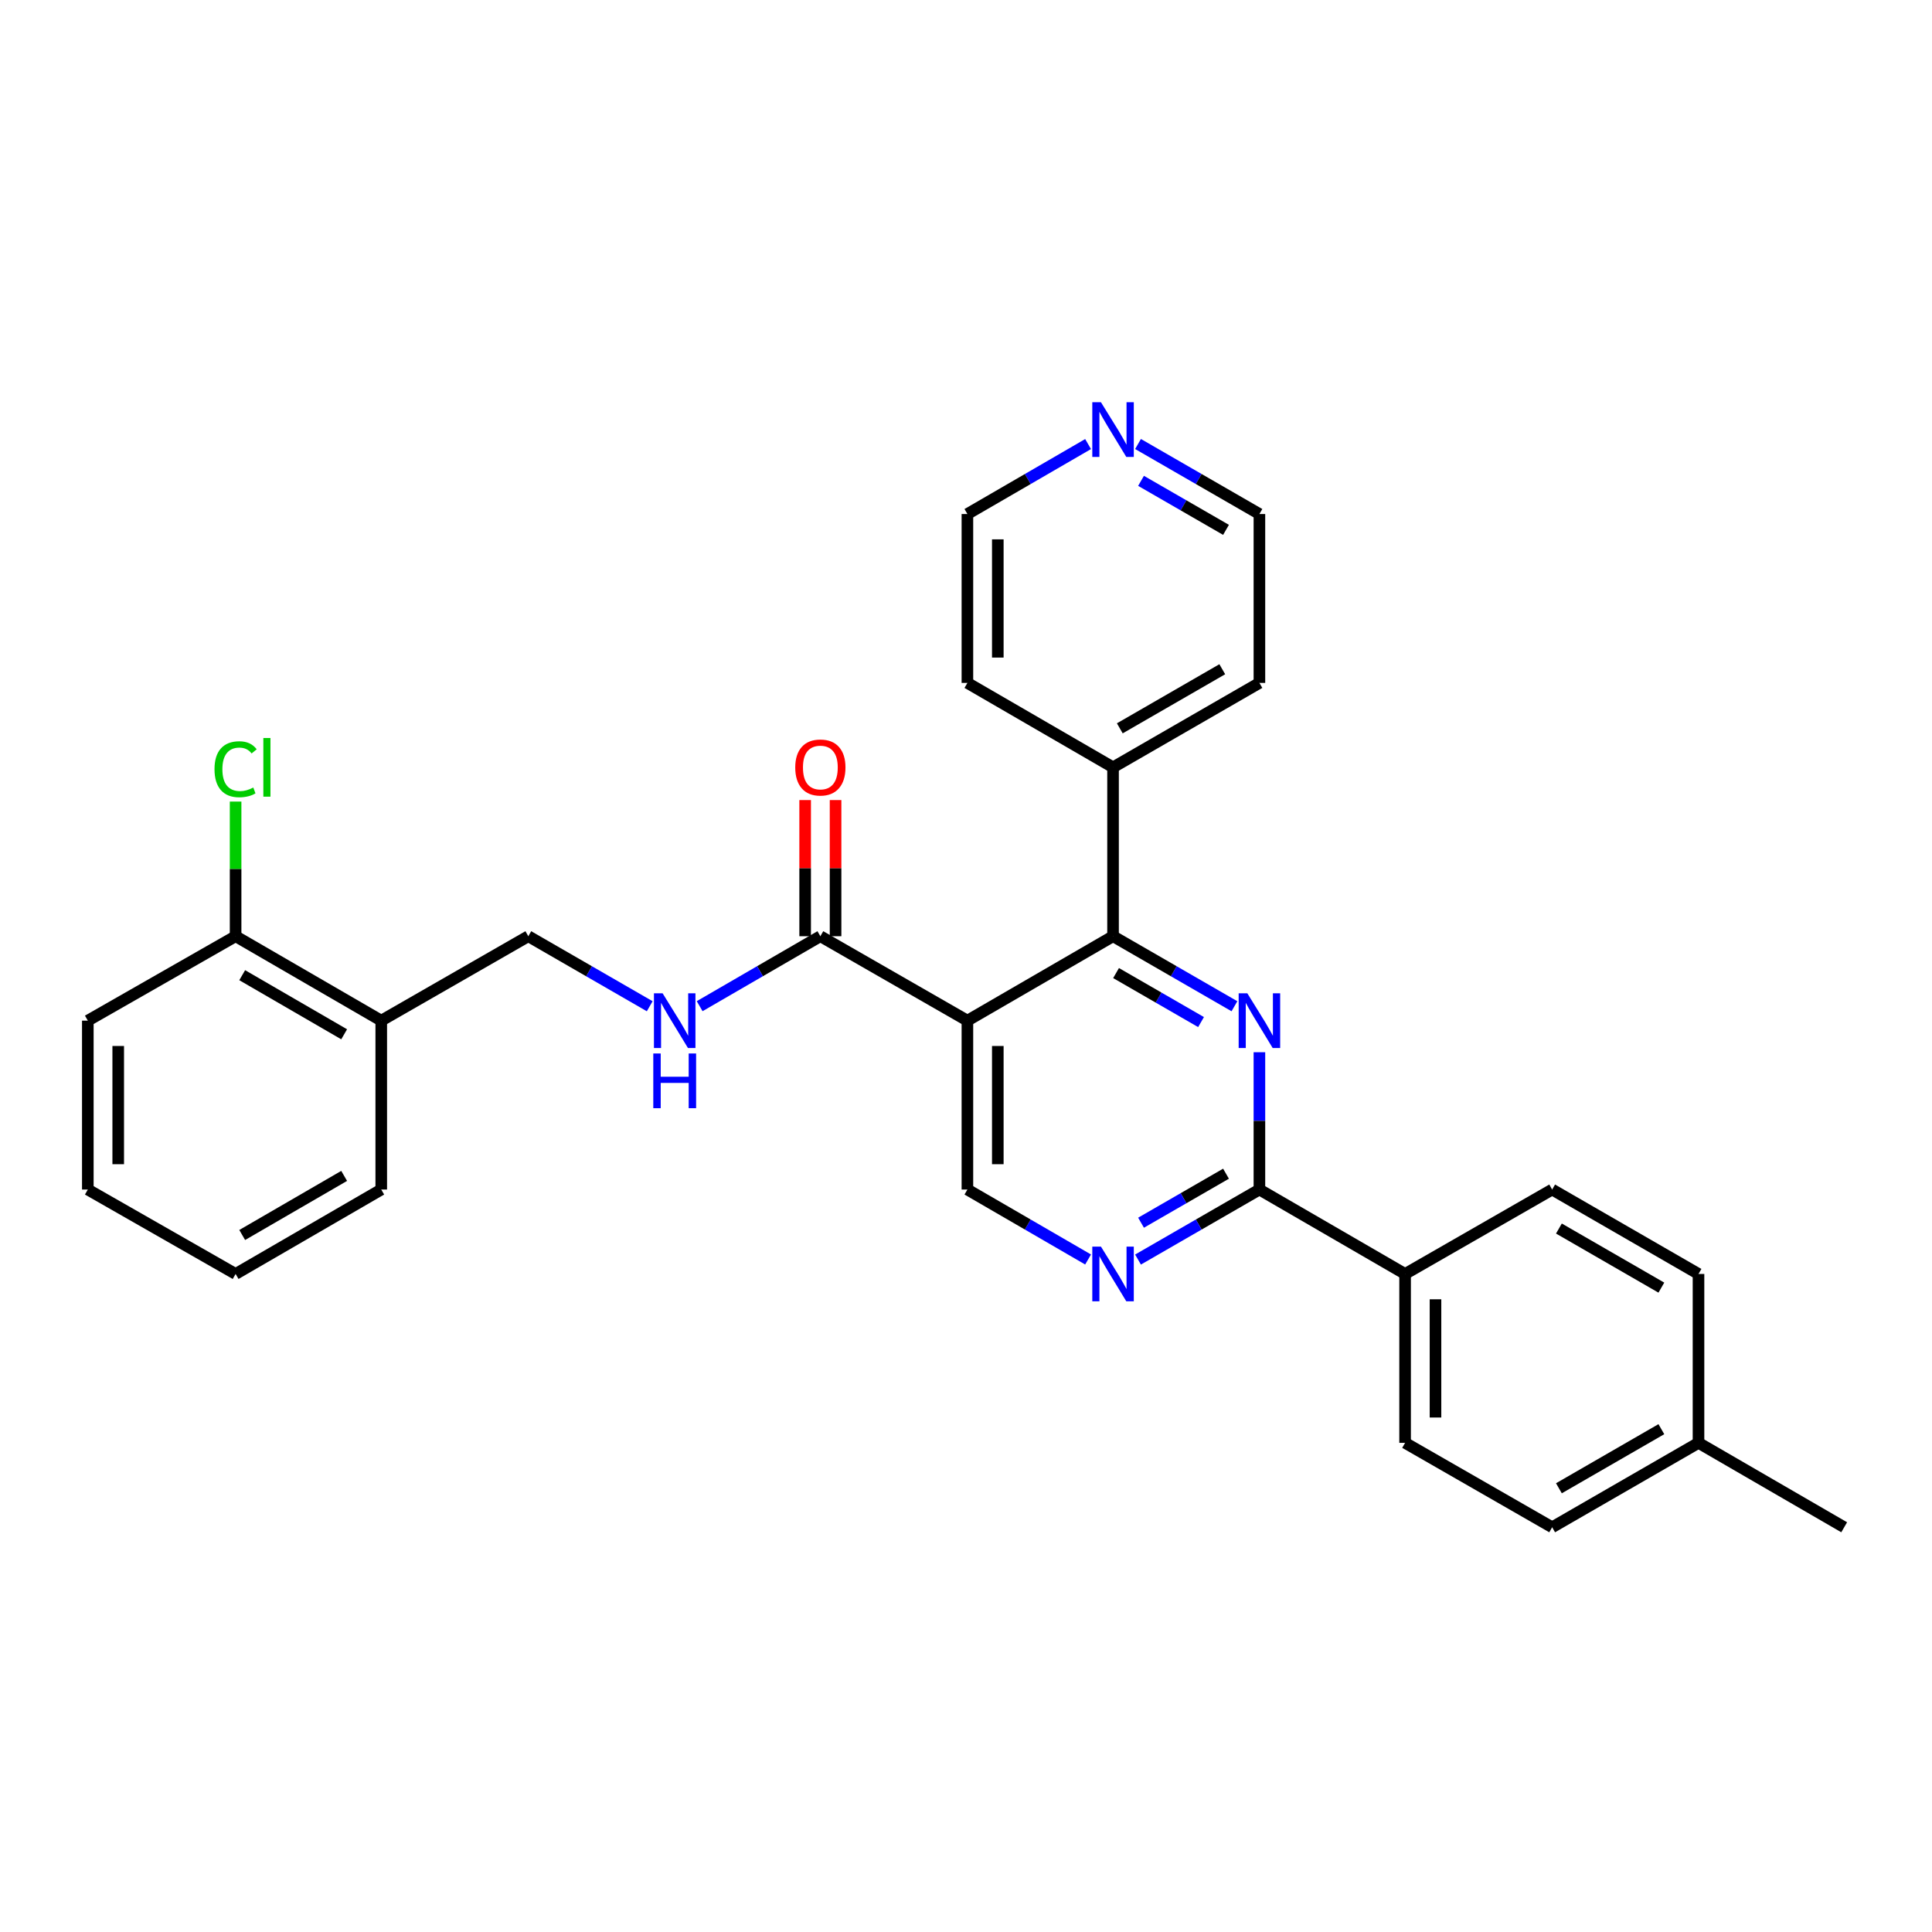 <?xml version='1.0' encoding='iso-8859-1'?>
<svg version='1.1' baseProfile='full'
              xmlns='http://www.w3.org/2000/svg'
                      xmlns:rdkit='http://www.rdkit.org/xml'
                      xmlns:xlink='http://www.w3.org/1999/xlink'
                  xml:space='preserve'
width='1000px' height='1000px' viewBox='0 0 1000 1000'>
<!-- END OF HEADER -->
<rect style='opacity:1.0;fill:#FFFFFF;stroke:none' width='1000' height='1000' x='0' y='0'> </rect>
<path class='bond-1' d='M 638.944,520.83 L 607.527,502.708' style='fill:none;fill-rule:evenodd;stroke:#0000FF;stroke-width:6px;stroke-linecap:butt;stroke-linejoin:miter;stroke-opacity:1' />
<path class='bond-1' d='M 607.527,502.708 L 576.11,484.587' style='fill:none;fill-rule:evenodd;stroke:#000000;stroke-width:6px;stroke-linecap:butt;stroke-linejoin:miter;stroke-opacity:1' />
<path class='bond-1' d='M 621.656,529.026 L 599.664,516.341' style='fill:none;fill-rule:evenodd;stroke:#0000FF;stroke-width:6px;stroke-linecap:butt;stroke-linejoin:miter;stroke-opacity:1' />
<path class='bond-1' d='M 599.664,516.341 L 577.672,503.656' style='fill:none;fill-rule:evenodd;stroke:#000000;stroke-width:6px;stroke-linecap:butt;stroke-linejoin:miter;stroke-opacity:1' />
<path class='bond-2' d='M 651.871,544.631 L 651.871,580.166' style='fill:none;fill-rule:evenodd;stroke:#0000FF;stroke-width:6px;stroke-linecap:butt;stroke-linejoin:miter;stroke-opacity:1' />
<path class='bond-2' d='M 651.871,580.166 L 651.871,615.701' style='fill:none;fill-rule:evenodd;stroke:#000000;stroke-width:6px;stroke-linecap:butt;stroke-linejoin:miter;stroke-opacity:1' />
<path class='bond-0' d='M 500.726,528.286 L 576.11,484.587' style='fill:none;fill-rule:evenodd;stroke:#000000;stroke-width:6px;stroke-linecap:butt;stroke-linejoin:miter;stroke-opacity:1' />
<path class='bond-3' d='M 500.726,528.286 L 424.615,484.587' style='fill:none;fill-rule:evenodd;stroke:#000000;stroke-width:6px;stroke-linecap:butt;stroke-linejoin:miter;stroke-opacity:1' />
<path class='bond-29' d='M 500.726,528.286 L 500.726,615.701' style='fill:none;fill-rule:evenodd;stroke:#000000;stroke-width:6px;stroke-linecap:butt;stroke-linejoin:miter;stroke-opacity:1' />
<path class='bond-29' d='M 516.464,541.398 L 516.464,602.589' style='fill:none;fill-rule:evenodd;stroke:#000000;stroke-width:6px;stroke-linecap:butt;stroke-linejoin:miter;stroke-opacity:1' />
<path class='bond-10' d='M 576.11,484.587 L 576.11,397.172' style='fill:none;fill-rule:evenodd;stroke:#000000;stroke-width:6px;stroke-linecap:butt;stroke-linejoin:miter;stroke-opacity:1' />
<path class='bond-4' d='M 651.871,615.701 L 620.454,633.823' style='fill:none;fill-rule:evenodd;stroke:#000000;stroke-width:6px;stroke-linecap:butt;stroke-linejoin:miter;stroke-opacity:1' />
<path class='bond-4' d='M 620.454,633.823 L 589.037,651.944' style='fill:none;fill-rule:evenodd;stroke:#0000FF;stroke-width:6px;stroke-linecap:butt;stroke-linejoin:miter;stroke-opacity:1' />
<path class='bond-4' d='M 634.582,607.505 L 612.59,620.19' style='fill:none;fill-rule:evenodd;stroke:#000000;stroke-width:6px;stroke-linecap:butt;stroke-linejoin:miter;stroke-opacity:1' />
<path class='bond-4' d='M 612.59,620.19 L 590.598,632.875' style='fill:none;fill-rule:evenodd;stroke:#0000FF;stroke-width:6px;stroke-linecap:butt;stroke-linejoin:miter;stroke-opacity:1' />
<path class='bond-7' d='M 651.871,615.701 L 727.273,659.4' style='fill:none;fill-rule:evenodd;stroke:#000000;stroke-width:6px;stroke-linecap:butt;stroke-linejoin:miter;stroke-opacity:1' />
<path class='bond-6' d='M 424.615,484.587 L 393.378,502.692' style='fill:none;fill-rule:evenodd;stroke:#000000;stroke-width:6px;stroke-linecap:butt;stroke-linejoin:miter;stroke-opacity:1' />
<path class='bond-6' d='M 393.378,502.692 L 362.141,520.798' style='fill:none;fill-rule:evenodd;stroke:#0000FF;stroke-width:6px;stroke-linecap:butt;stroke-linejoin:miter;stroke-opacity:1' />
<path class='bond-11' d='M 432.484,484.587 L 432.484,449.352' style='fill:none;fill-rule:evenodd;stroke:#000000;stroke-width:6px;stroke-linecap:butt;stroke-linejoin:miter;stroke-opacity:1' />
<path class='bond-11' d='M 432.484,449.352 L 432.484,414.117' style='fill:none;fill-rule:evenodd;stroke:#FF0000;stroke-width:6px;stroke-linecap:butt;stroke-linejoin:miter;stroke-opacity:1' />
<path class='bond-11' d='M 416.747,484.587 L 416.747,449.352' style='fill:none;fill-rule:evenodd;stroke:#000000;stroke-width:6px;stroke-linecap:butt;stroke-linejoin:miter;stroke-opacity:1' />
<path class='bond-11' d='M 416.747,449.352 L 416.747,414.117' style='fill:none;fill-rule:evenodd;stroke:#FF0000;stroke-width:6px;stroke-linecap:butt;stroke-linejoin:miter;stroke-opacity:1' />
<path class='bond-5' d='M 563.192,651.911 L 531.959,633.806' style='fill:none;fill-rule:evenodd;stroke:#0000FF;stroke-width:6px;stroke-linecap:butt;stroke-linejoin:miter;stroke-opacity:1' />
<path class='bond-5' d='M 531.959,633.806 L 500.726,615.701' style='fill:none;fill-rule:evenodd;stroke:#000000;stroke-width:6px;stroke-linecap:butt;stroke-linejoin:miter;stroke-opacity:1' />
<path class='bond-9' d='M 336.296,520.831 L 304.874,502.709' style='fill:none;fill-rule:evenodd;stroke:#0000FF;stroke-width:6px;stroke-linecap:butt;stroke-linejoin:miter;stroke-opacity:1' />
<path class='bond-9' d='M 304.874,502.709 L 273.453,484.587' style='fill:none;fill-rule:evenodd;stroke:#000000;stroke-width:6px;stroke-linecap:butt;stroke-linejoin:miter;stroke-opacity:1' />
<path class='bond-14' d='M 727.273,659.4 L 727.273,746.815' style='fill:none;fill-rule:evenodd;stroke:#000000;stroke-width:6px;stroke-linecap:butt;stroke-linejoin:miter;stroke-opacity:1' />
<path class='bond-14' d='M 743.011,672.512 L 743.011,733.703' style='fill:none;fill-rule:evenodd;stroke:#000000;stroke-width:6px;stroke-linecap:butt;stroke-linejoin:miter;stroke-opacity:1' />
<path class='bond-15' d='M 727.273,659.4 L 803.392,615.701' style='fill:none;fill-rule:evenodd;stroke:#000000;stroke-width:6px;stroke-linecap:butt;stroke-linejoin:miter;stroke-opacity:1' />
<path class='bond-8' d='M 197.334,528.286 L 273.453,484.587' style='fill:none;fill-rule:evenodd;stroke:#000000;stroke-width:6px;stroke-linecap:butt;stroke-linejoin:miter;stroke-opacity:1' />
<path class='bond-12' d='M 197.334,528.286 L 121.949,484.587' style='fill:none;fill-rule:evenodd;stroke:#000000;stroke-width:6px;stroke-linecap:butt;stroke-linejoin:miter;stroke-opacity:1' />
<path class='bond-12' d='M 178.134,535.347 L 125.364,504.757' style='fill:none;fill-rule:evenodd;stroke:#000000;stroke-width:6px;stroke-linecap:butt;stroke-linejoin:miter;stroke-opacity:1' />
<path class='bond-20' d='M 197.334,528.286 L 197.334,615.701' style='fill:none;fill-rule:evenodd;stroke:#000000;stroke-width:6px;stroke-linecap:butt;stroke-linejoin:miter;stroke-opacity:1' />
<path class='bond-23' d='M 576.11,397.172 L 500.726,353.473' style='fill:none;fill-rule:evenodd;stroke:#000000;stroke-width:6px;stroke-linecap:butt;stroke-linejoin:miter;stroke-opacity:1' />
<path class='bond-24' d='M 576.11,397.172 L 651.871,353.473' style='fill:none;fill-rule:evenodd;stroke:#000000;stroke-width:6px;stroke-linecap:butt;stroke-linejoin:miter;stroke-opacity:1' />
<path class='bond-24' d='M 579.611,376.984 L 632.643,346.395' style='fill:none;fill-rule:evenodd;stroke:#000000;stroke-width:6px;stroke-linecap:butt;stroke-linejoin:miter;stroke-opacity:1' />
<path class='bond-16' d='M 121.949,484.587 L 121.949,449.742' style='fill:none;fill-rule:evenodd;stroke:#000000;stroke-width:6px;stroke-linecap:butt;stroke-linejoin:miter;stroke-opacity:1' />
<path class='bond-16' d='M 121.949,449.742 L 121.949,414.897' style='fill:none;fill-rule:evenodd;stroke:#00CC00;stroke-width:6px;stroke-linecap:butt;stroke-linejoin:miter;stroke-opacity:1' />
<path class='bond-25' d='M 121.949,484.587 L 45.455,528.286' style='fill:none;fill-rule:evenodd;stroke:#000000;stroke-width:6px;stroke-linecap:butt;stroke-linejoin:miter;stroke-opacity:1' />
<path class='bond-13' d='M 589.037,229.815 L 620.454,247.936' style='fill:none;fill-rule:evenodd;stroke:#0000FF;stroke-width:6px;stroke-linecap:butt;stroke-linejoin:miter;stroke-opacity:1' />
<path class='bond-13' d='M 620.454,247.936 L 651.871,266.057' style='fill:none;fill-rule:evenodd;stroke:#000000;stroke-width:6px;stroke-linecap:butt;stroke-linejoin:miter;stroke-opacity:1' />
<path class='bond-13' d='M 590.598,248.884 L 612.59,261.569' style='fill:none;fill-rule:evenodd;stroke:#0000FF;stroke-width:6px;stroke-linecap:butt;stroke-linejoin:miter;stroke-opacity:1' />
<path class='bond-13' d='M 612.59,261.569 L 634.582,274.254' style='fill:none;fill-rule:evenodd;stroke:#000000;stroke-width:6px;stroke-linecap:butt;stroke-linejoin:miter;stroke-opacity:1' />
<path class='bond-30' d='M 563.192,229.847 L 531.959,247.952' style='fill:none;fill-rule:evenodd;stroke:#0000FF;stroke-width:6px;stroke-linecap:butt;stroke-linejoin:miter;stroke-opacity:1' />
<path class='bond-30' d='M 531.959,247.952 L 500.726,266.057' style='fill:none;fill-rule:evenodd;stroke:#000000;stroke-width:6px;stroke-linecap:butt;stroke-linejoin:miter;stroke-opacity:1' />
<path class='bond-17' d='M 727.273,746.815 L 803.392,790.514' style='fill:none;fill-rule:evenodd;stroke:#000000;stroke-width:6px;stroke-linecap:butt;stroke-linejoin:miter;stroke-opacity:1' />
<path class='bond-18' d='M 803.392,615.701 L 879.143,659.4' style='fill:none;fill-rule:evenodd;stroke:#000000;stroke-width:6px;stroke-linecap:butt;stroke-linejoin:miter;stroke-opacity:1' />
<path class='bond-18' d='M 806.89,635.888 L 859.917,666.477' style='fill:none;fill-rule:evenodd;stroke:#000000;stroke-width:6px;stroke-linecap:butt;stroke-linejoin:miter;stroke-opacity:1' />
<path class='bond-31' d='M 803.392,790.514 L 879.143,746.815' style='fill:none;fill-rule:evenodd;stroke:#000000;stroke-width:6px;stroke-linecap:butt;stroke-linejoin:miter;stroke-opacity:1' />
<path class='bond-31' d='M 806.89,770.327 L 859.917,739.738' style='fill:none;fill-rule:evenodd;stroke:#000000;stroke-width:6px;stroke-linecap:butt;stroke-linejoin:miter;stroke-opacity:1' />
<path class='bond-19' d='M 879.143,659.4 L 879.143,746.815' style='fill:none;fill-rule:evenodd;stroke:#000000;stroke-width:6px;stroke-linecap:butt;stroke-linejoin:miter;stroke-opacity:1' />
<path class='bond-26' d='M 879.143,746.815 L 954.545,790.514' style='fill:none;fill-rule:evenodd;stroke:#000000;stroke-width:6px;stroke-linecap:butt;stroke-linejoin:miter;stroke-opacity:1' />
<path class='bond-27' d='M 197.334,615.701 L 121.949,659.4' style='fill:none;fill-rule:evenodd;stroke:#000000;stroke-width:6px;stroke-linecap:butt;stroke-linejoin:miter;stroke-opacity:1' />
<path class='bond-27' d='M 178.134,608.64 L 125.364,639.229' style='fill:none;fill-rule:evenodd;stroke:#000000;stroke-width:6px;stroke-linecap:butt;stroke-linejoin:miter;stroke-opacity:1' />
<path class='bond-21' d='M 651.871,266.057 L 651.871,353.473' style='fill:none;fill-rule:evenodd;stroke:#000000;stroke-width:6px;stroke-linecap:butt;stroke-linejoin:miter;stroke-opacity:1' />
<path class='bond-22' d='M 500.726,266.057 L 500.726,353.473' style='fill:none;fill-rule:evenodd;stroke:#000000;stroke-width:6px;stroke-linecap:butt;stroke-linejoin:miter;stroke-opacity:1' />
<path class='bond-22' d='M 516.464,279.17 L 516.464,340.36' style='fill:none;fill-rule:evenodd;stroke:#000000;stroke-width:6px;stroke-linecap:butt;stroke-linejoin:miter;stroke-opacity:1' />
<path class='bond-32' d='M 45.455,528.286 L 45.455,615.701' style='fill:none;fill-rule:evenodd;stroke:#000000;stroke-width:6px;stroke-linecap:butt;stroke-linejoin:miter;stroke-opacity:1' />
<path class='bond-32' d='M 61.192,541.398 L 61.192,602.589' style='fill:none;fill-rule:evenodd;stroke:#000000;stroke-width:6px;stroke-linecap:butt;stroke-linejoin:miter;stroke-opacity:1' />
<path class='bond-28' d='M 121.949,659.4 L 45.455,615.701' style='fill:none;fill-rule:evenodd;stroke:#000000;stroke-width:6px;stroke-linecap:butt;stroke-linejoin:miter;stroke-opacity:1' />
<path  class='atom-0' d='M 645.611 514.126
L 654.891 529.126
Q 655.811 530.606, 657.291 533.286
Q 658.771 535.966, 658.851 536.126
L 658.851 514.126
L 662.611 514.126
L 662.611 542.446
L 658.731 542.446
L 648.771 526.046
Q 647.611 524.126, 646.371 521.926
Q 645.171 519.726, 644.811 519.046
L 644.811 542.446
L 641.131 542.446
L 641.131 514.126
L 645.611 514.126
' fill='#0000FF'/>
<path  class='atom-5' d='M 569.85 645.24
L 579.13 660.24
Q 580.05 661.72, 581.53 664.4
Q 583.01 667.08, 583.09 667.24
L 583.09 645.24
L 586.85 645.24
L 586.85 673.56
L 582.97 673.56
L 573.01 657.16
Q 571.85 655.24, 570.61 653.04
Q 569.41 650.84, 569.05 650.16
L 569.05 673.56
L 565.37 673.56
L 565.37 645.24
L 569.85 645.24
' fill='#0000FF'/>
<path  class='atom-7' d='M 342.962 514.126
L 352.242 529.126
Q 353.162 530.606, 354.642 533.286
Q 356.122 535.966, 356.202 536.126
L 356.202 514.126
L 359.962 514.126
L 359.962 542.446
L 356.082 542.446
L 346.122 526.046
Q 344.962 524.126, 343.722 521.926
Q 342.522 519.726, 342.162 519.046
L 342.162 542.446
L 338.482 542.446
L 338.482 514.126
L 342.962 514.126
' fill='#0000FF'/>
<path  class='atom-7' d='M 338.142 545.278
L 341.982 545.278
L 341.982 557.318
L 356.462 557.318
L 356.462 545.278
L 360.302 545.278
L 360.302 573.598
L 356.462 573.598
L 356.462 560.518
L 341.982 560.518
L 341.982 573.598
L 338.142 573.598
L 338.142 545.278
' fill='#0000FF'/>
<path  class='atom-12' d='M 411.615 397.252
Q 411.615 390.452, 414.975 386.652
Q 418.335 382.852, 424.615 382.852
Q 430.895 382.852, 434.255 386.652
Q 437.615 390.452, 437.615 397.252
Q 437.615 404.132, 434.215 408.052
Q 430.815 411.932, 424.615 411.932
Q 418.375 411.932, 414.975 408.052
Q 411.615 404.172, 411.615 397.252
M 424.615 408.732
Q 428.935 408.732, 431.255 405.852
Q 433.615 402.932, 433.615 397.252
Q 433.615 391.692, 431.255 388.892
Q 428.935 386.052, 424.615 386.052
Q 420.295 386.052, 417.935 388.852
Q 415.615 391.652, 415.615 397.252
Q 415.615 402.972, 417.935 405.852
Q 420.295 408.732, 424.615 408.732
' fill='#FF0000'/>
<path  class='atom-14' d='M 569.85 208.199
L 579.13 223.199
Q 580.05 224.679, 581.53 227.359
Q 583.01 230.039, 583.09 230.199
L 583.09 208.199
L 586.85 208.199
L 586.85 236.519
L 582.97 236.519
L 573.01 220.119
Q 571.85 218.199, 570.61 215.999
Q 569.41 213.799, 569.05 213.119
L 569.05 236.519
L 565.37 236.519
L 565.37 208.199
L 569.85 208.199
' fill='#0000FF'/>
<path  class='atom-17' d='M 111.029 398.152
Q 111.029 391.112, 114.309 387.432
Q 117.629 383.712, 123.909 383.712
Q 129.749 383.712, 132.869 387.832
L 130.229 389.992
Q 127.949 386.992, 123.909 386.992
Q 119.629 386.992, 117.349 389.872
Q 115.109 392.712, 115.109 398.152
Q 115.109 403.752, 117.429 406.632
Q 119.789 409.512, 124.349 409.512
Q 127.469 409.512, 131.109 407.632
L 132.229 410.632
Q 130.749 411.592, 128.509 412.152
Q 126.269 412.712, 123.789 412.712
Q 117.629 412.712, 114.309 408.952
Q 111.029 405.192, 111.029 398.152
' fill='#00CC00'/>
<path  class='atom-17' d='M 136.309 381.992
L 139.989 381.992
L 139.989 412.352
L 136.309 412.352
L 136.309 381.992
' fill='#00CC00'/>
</svg>
